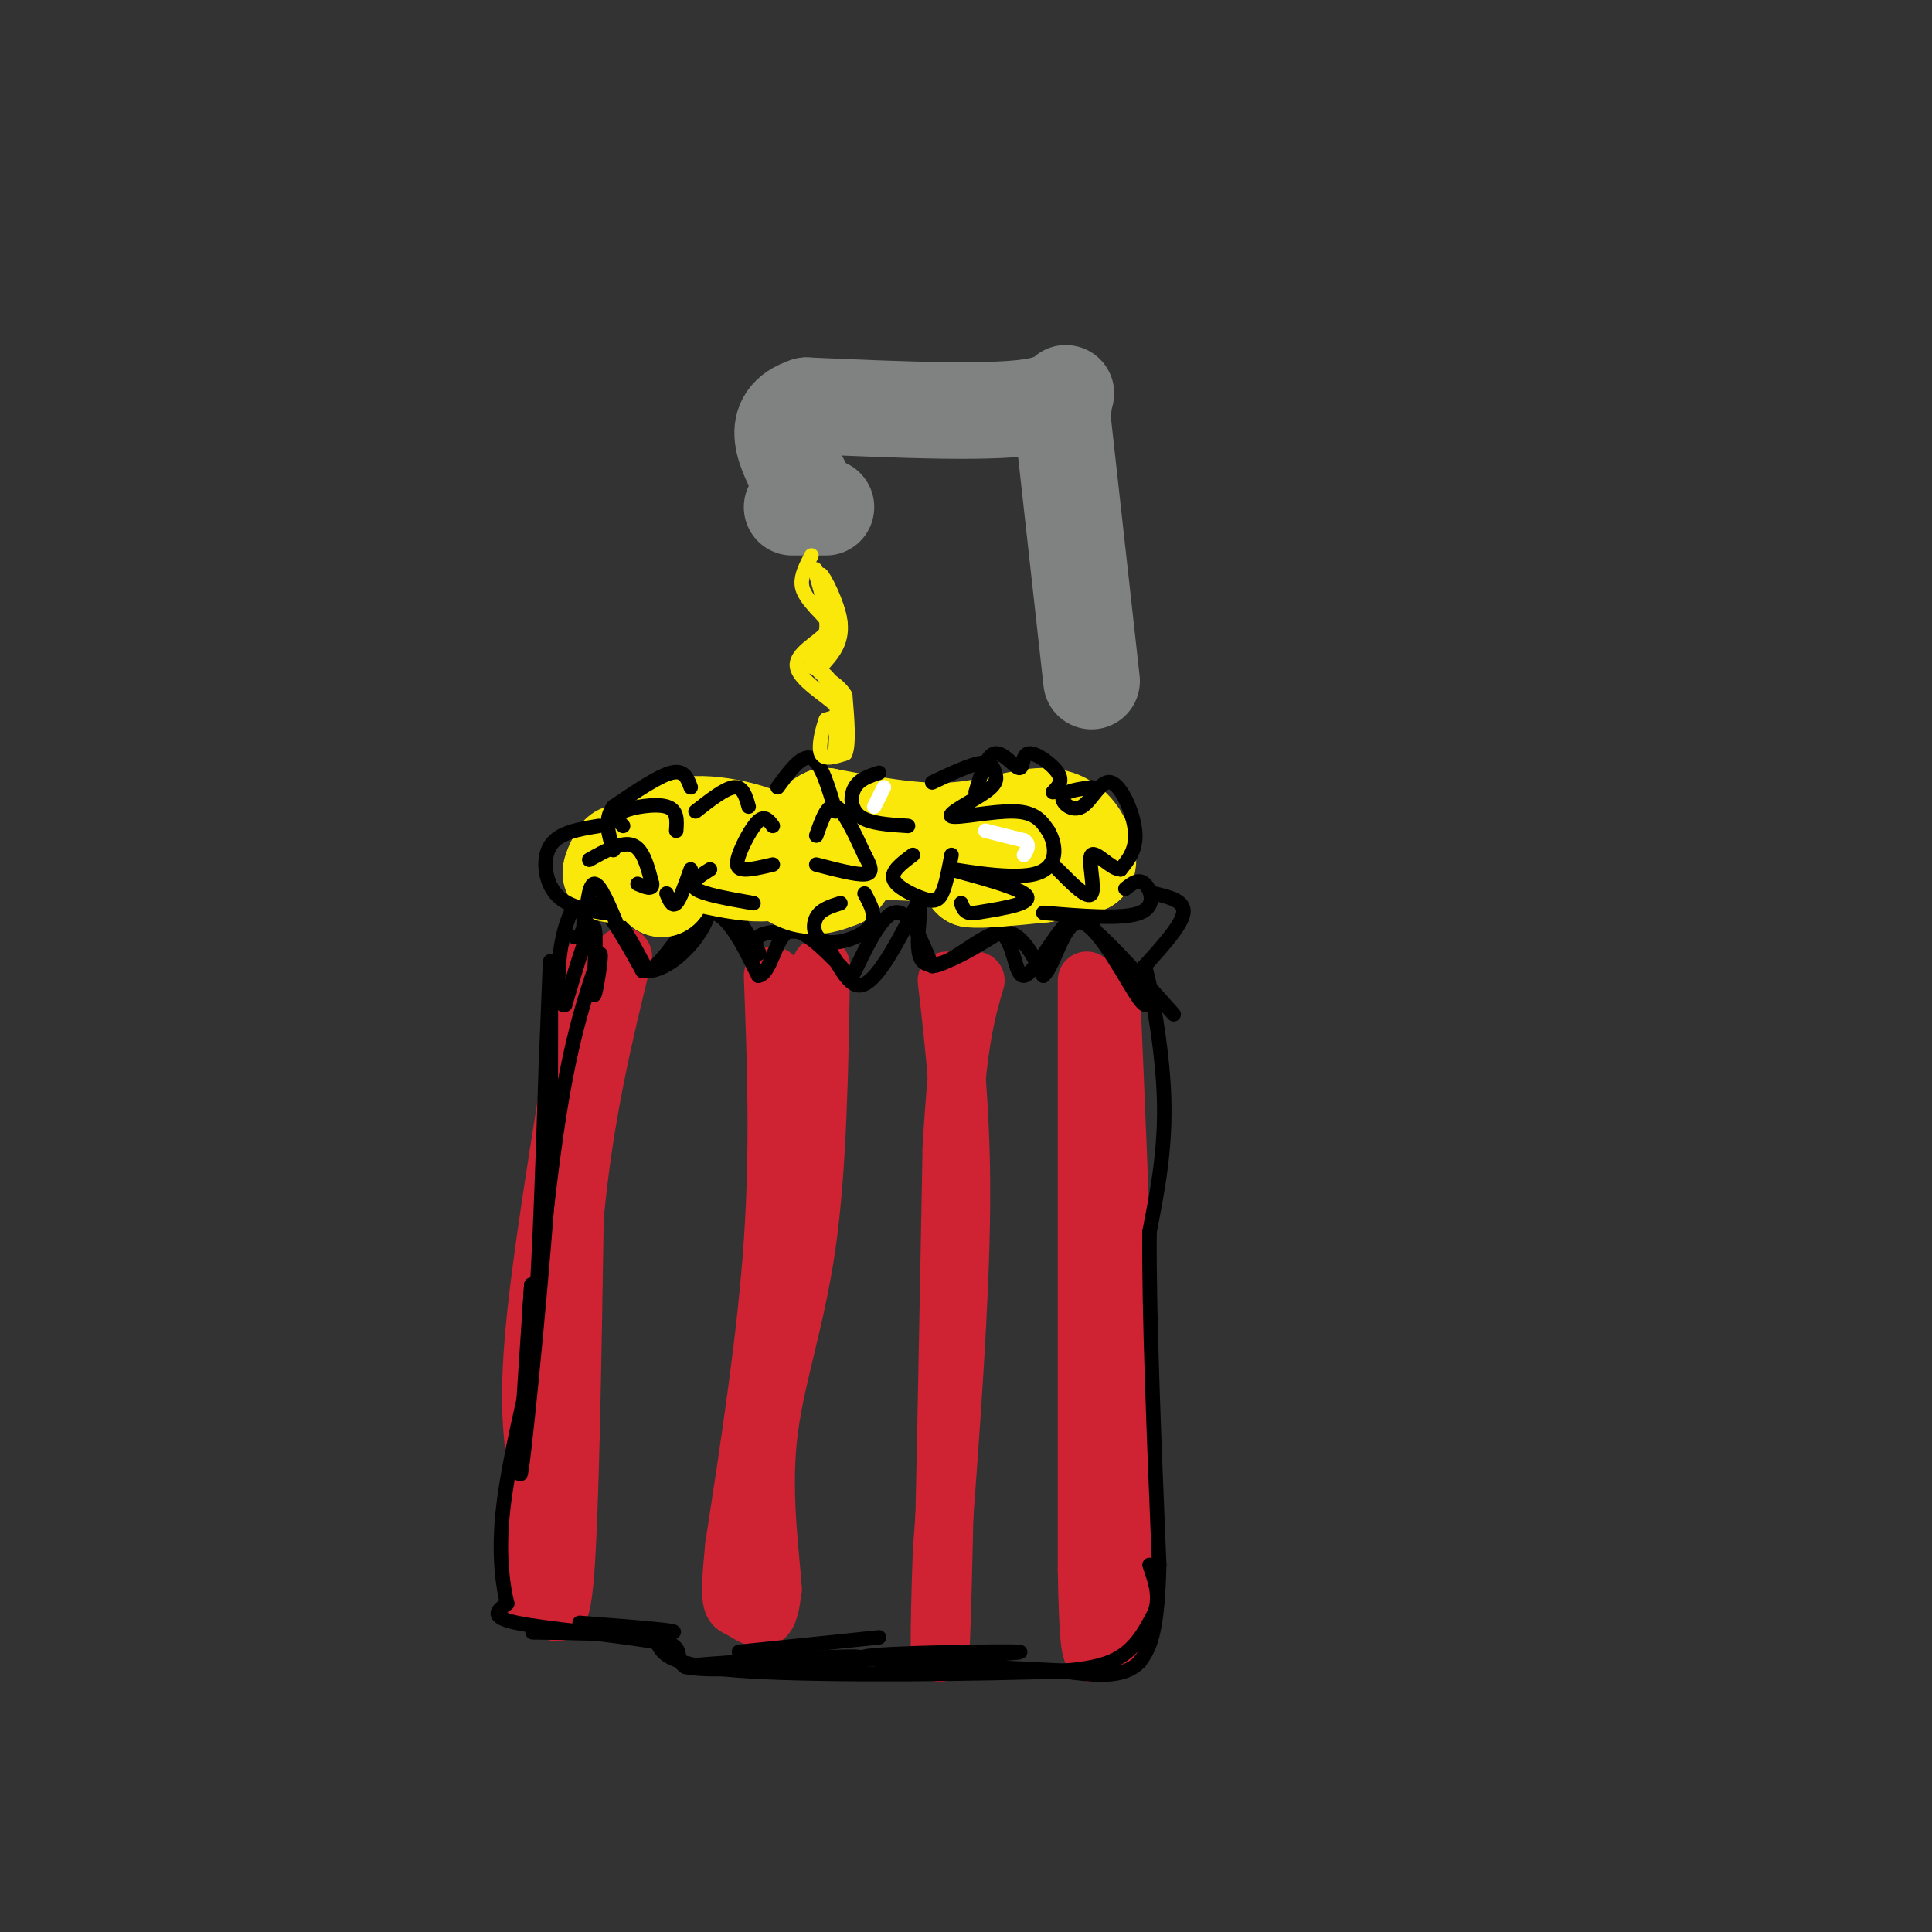 <svg viewBox='0 0 400 400' version='1.1' xmlns='http://www.w3.org/2000/svg' xmlns:xlink='http://www.w3.org/1999/xlink'><rect x="0" y="0" width="400" height="400" fill="#333333" stroke="none"/><g fill='none' stroke='rgb(207,34,51)' stroke-width='12' stroke-linecap='round' stroke-linejoin='round'><path d='M122,200c-4.583,27.417 -9.167,54.833 -11,72c-1.833,17.167 -0.917,24.083 0,31'/><path d='M111,303c-0.622,10.022 -2.178,19.578 -2,24c0.178,4.422 2.089,3.711 4,3'/><path d='M113,330c1.422,2.867 2.978,8.533 4,-4c1.022,-12.533 1.511,-43.267 2,-74'/><path d='M119,252c2.000,-21.333 6.000,-37.667 10,-54'/><path d='M160,202c0.667,17.667 1.333,35.333 0,55c-1.333,19.667 -4.667,41.333 -8,63'/><path d='M152,320c-1.286,12.500 -0.500,12.250 1,13c1.500,0.750 3.714,2.500 5,2c1.286,-0.500 1.643,-3.250 2,-6'/><path d='M160,329c-0.357,-6.250 -2.250,-18.875 -1,-31c1.250,-12.125 5.643,-23.750 8,-40c2.357,-16.250 2.679,-37.125 3,-58'/><path d='M196,203c1.583,13.667 3.167,27.333 3,47c-0.167,19.667 -2.083,45.333 -4,71'/><path d='M195,321c-0.711,18.467 -0.489,29.133 0,14c0.489,-15.133 1.244,-56.067 2,-97'/><path d='M197,238c1.167,-22.000 3.083,-28.500 5,-35'/><path d='M225,203c0.000,0.000 0.000,122.000 0,122'/><path d='M225,325c0.381,22.321 1.333,17.125 3,16c1.667,-1.125 4.048,1.821 5,-7c0.952,-8.821 0.476,-29.411 0,-50'/><path d='M233,284c-0.500,-21.667 -1.750,-50.833 -3,-80'/></g>
<g fill='none' stroke='rgb(0,0,0)' stroke-width='3' stroke-linecap='round' stroke-linejoin='round'><path d='M119,194c0.000,0.000 1.000,0.000 1,0'/><path d='M120,194c0.867,-1.911 2.533,-6.689 5,-6c2.467,0.689 5.733,6.844 9,13'/><path d='M134,201c3.578,-1.222 8.022,-10.778 12,-12c3.978,-1.222 7.489,5.889 11,13'/><path d='M157,202c2.556,-0.289 3.444,-7.511 6,-9c2.556,-1.489 6.778,2.756 11,7'/><path d='M174,200c2.000,2.155 1.500,4.042 3,1c1.500,-3.042 5.000,-11.012 8,-12c3.000,-0.988 5.500,5.006 8,11'/><path d='M193,200c3.956,-0.244 9.844,-6.356 14,-7c4.156,-0.644 6.578,4.178 9,9'/><path d='M216,202c2.500,-2.131 4.250,-11.958 8,-11c3.750,0.958 9.500,12.702 12,16c2.500,3.298 1.750,-1.851 1,-7'/><path d='M237,200c1.178,3.667 3.622,16.333 4,27c0.378,10.667 -1.311,19.333 -3,28'/><path d='M238,255c-0.167,16.167 0.917,42.583 2,69'/><path d='M240,324c-0.333,14.833 -2.167,17.417 -4,20'/><path d='M236,344c-3.333,3.667 -9.667,2.833 -16,2'/><path d='M220,346c-16.089,0.578 -48.311,1.022 -65,0c-16.689,-1.022 -17.844,-3.511 -19,-6'/><path d='M136,340c-9.311,-1.644 -23.089,-2.756 -29,-4c-5.911,-1.244 -3.956,-2.622 -2,-4'/><path d='M105,332c-0.800,-3.244 -1.800,-9.356 -1,-18c0.800,-8.644 3.400,-19.822 6,-31'/><path d='M110,283c1.500,-15.500 2.250,-38.750 3,-62'/><path d='M113,221c0.689,-16.044 0.911,-25.156 1,-21c0.089,4.156 0.044,21.578 0,39'/><path d='M114,239c-1.422,22.200 -4.978,58.200 -6,65c-1.022,6.800 0.489,-15.600 2,-38'/><path d='M110,266c-0.167,2.310 -1.583,27.083 -1,24c0.583,-3.083 3.167,-34.024 6,-54c2.833,-19.976 5.917,-28.988 9,-38'/><path d='M124,198c1.095,-3.048 -0.667,8.333 -1,8c-0.333,-0.333 0.762,-12.381 0,-14c-0.762,-1.619 -3.381,7.190 -6,16'/><path d='M117,208c-1.381,0.821 -1.833,-5.125 -1,-11c0.833,-5.875 2.952,-11.679 6,-11c3.048,0.679 7.024,7.839 11,15'/><path d='M133,201c4.631,0.702 10.708,-5.042 13,-10c2.292,-4.958 0.798,-9.131 2,-8c1.202,1.131 5.101,7.565 9,14'/><path d='M157,197c0.867,1.556 -1.467,-1.556 0,-3c1.467,-1.444 6.733,-1.222 12,-1'/><path d='M169,193c3.333,3.044 5.667,11.156 9,11c3.333,-0.156 7.667,-8.578 12,-17'/><path d='M190,187c1.378,0.289 -1.178,9.511 1,12c2.178,2.489 9.089,-1.756 16,-6'/><path d='M207,193c3.143,1.786 3.000,9.250 5,9c2.000,-0.250 6.143,-8.214 9,-11c2.857,-2.786 4.429,-0.393 6,2'/><path d='M227,193c3.667,3.167 9.833,10.083 16,17'/><path d='M120,336c11.000,0.844 22.000,1.689 19,2c-3.000,0.311 -20.000,0.089 -26,0c-6.000,-0.089 -1.000,-0.044 4,0'/><path d='M117,338c5.369,0.155 16.792,0.542 21,2c4.208,1.458 1.202,3.988 4,5c2.798,1.012 11.399,0.506 20,0'/><path d='M162,345c5.719,-0.038 10.018,-0.134 3,0c-7.018,0.134 -25.351,0.498 -23,0c2.351,-0.498 25.386,-1.856 33,-2c7.614,-0.144 -0.193,0.928 -8,2'/><path d='M167,345c-3.167,0.333 -7.083,0.167 -11,0'/><path d='M157,345c0.000,0.000 10.000,-1.000 10,-1'/><path d='M153,342c0.000,0.000 29.000,-3.000 29,-3'/><path d='M170,344c21.822,-0.889 43.644,-1.778 41,-2c-2.644,-0.222 -29.756,0.222 -32,1c-2.244,0.778 20.378,1.889 43,3'/><path d='M222,346c8.282,0.464 7.488,0.124 4,0c-3.488,-0.124 -9.670,-0.033 -9,0c0.670,0.033 8.191,0.010 13,-2c4.809,-2.010 6.904,-6.005 9,-10'/><path d='M239,334c1.333,-3.333 0.167,-6.667 -1,-10'/></g>
<g fill='none' stroke='rgb(250,232,11)' stroke-width='20' stroke-linecap='round' stroke-linejoin='round'><path d='M133,177c0.000,0.000 4.000,7.000 4,7'/><path d='M137,184c0.012,-1.643 -1.958,-9.250 2,-12c3.958,-2.750 13.845,-0.643 18,1c4.155,1.643 2.577,2.821 1,4'/><path d='M158,177c1.578,2.000 5.022,5.000 8,6c2.978,1.000 5.489,0.000 8,-1'/><path d='M174,182c1.644,-1.267 1.756,-3.933 5,-5c3.244,-1.067 9.622,-0.533 16,0'/><path d='M195,177c4.622,0.311 8.178,1.089 9,2c0.822,0.911 -1.089,1.956 -3,3'/><path d='M201,182c2.000,0.333 8.500,-0.333 15,-1'/><path d='M216,181c3.533,-1.133 4.867,-3.467 6,-4c1.133,-0.533 2.067,0.733 3,2'/><path d='M225,179c0.502,-0.463 0.258,-2.619 -1,-5c-1.258,-2.381 -3.531,-4.987 -8,-5c-4.469,-0.013 -11.134,2.568 -19,3c-7.866,0.432 -16.933,-1.284 -26,-3'/><path d='M171,169c-4.978,2.111 -4.422,8.889 -9,11c-4.578,2.111 -14.289,-0.444 -24,-3'/><path d='M138,177c-6.222,0.600 -9.778,3.600 -11,4c-1.222,0.400 -0.111,-1.800 1,-4'/><path d='M128,177c0.333,-0.667 0.667,-0.333 1,0'/></g>
<g fill='none' stroke='rgb(0,0,0)' stroke-width='3' stroke-linecap='round' stroke-linejoin='round'><path d='M128,192c-1.917,-4.583 -3.833,-9.167 -5,-9c-1.167,0.167 -1.583,5.083 -2,10'/><path d='M121,193c-0.333,0.833 -0.167,-2.083 0,-5'/><path d='M122,178c3.417,-1.917 6.833,-3.833 9,-3c2.167,0.833 3.083,4.417 4,8'/><path d='M135,183c0.167,1.333 -1.417,0.667 -3,0'/><path d='M138,185c0.583,1.417 1.167,2.833 2,2c0.833,-0.833 1.917,-3.917 3,-7'/><path d='M129,171c-0.956,-1.044 -1.911,-2.089 0,-3c1.911,-0.911 6.689,-1.689 9,-1c2.311,0.689 2.156,2.844 2,5'/><path d='M144,168c3.083,-2.417 6.167,-4.833 8,-5c1.833,-0.167 2.417,1.917 3,4'/><path d='M161,163c2.500,-3.417 5.000,-6.833 7,-6c2.000,0.833 3.500,5.917 5,11'/><path d='M169,173c1.167,-3.333 2.333,-6.667 4,-6c1.667,0.667 3.833,5.333 6,10'/><path d='M179,177c1.378,2.533 1.822,3.867 0,4c-1.822,0.133 -5.911,-0.933 -10,-2'/><path d='M160,171c-0.821,-1.119 -1.643,-2.238 -3,-1c-1.357,1.238 -3.250,4.833 -4,7c-0.750,2.167 -0.357,2.905 1,3c1.357,0.095 3.679,-0.452 6,-1'/><path d='M147,180c-2.250,1.417 -4.500,2.833 -3,4c1.500,1.167 6.750,2.083 12,3'/><path d='M174,187c-2.065,0.655 -4.131,1.310 -5,3c-0.869,1.690 -0.542,4.417 2,5c2.542,0.583 7.298,-0.976 9,-3c1.702,-2.024 0.351,-4.512 -1,-7'/><path d='M189,177c-2.262,1.679 -4.524,3.357 -4,5c0.524,1.643 3.833,3.250 6,4c2.167,0.750 3.190,0.643 4,-1c0.810,-1.643 1.405,-4.821 2,-8'/><path d='M182,160c-2.000,0.644 -4.000,1.289 -5,3c-1.000,1.711 -1.000,4.489 1,6c2.000,1.511 6.000,1.756 10,2'/><path d='M193,162c3.908,-1.840 7.815,-3.680 10,-4c2.185,-0.320 2.646,0.881 3,2c0.354,1.119 0.600,2.156 -2,4c-2.600,1.844 -8.046,4.497 -7,5c1.046,0.503 8.585,-1.142 13,-1c4.415,0.142 5.708,2.071 7,4'/><path d='M217,172c1.705,2.785 2.467,7.746 -3,9c-5.467,1.254 -17.164,-1.201 -17,-1c0.164,0.201 12.190,3.057 15,5c2.810,1.943 -3.595,2.971 -10,4'/><path d='M202,189c-2.167,0.333 -2.583,-0.833 -3,-2'/><path d='M226,163c-2.852,0.400 -5.703,0.801 -6,2c-0.297,1.199 1.962,3.198 4,2c2.038,-1.198 3.856,-5.592 6,-5c2.144,0.592 4.612,6.169 5,10c0.388,3.831 -1.306,5.915 -3,8'/><path d='M232,180c-1.905,0.024 -5.167,-3.917 -6,-3c-0.833,0.917 0.762,6.690 0,8c-0.762,1.310 -3.881,-1.845 -7,-5'/><path d='M218,164c1.075,-1.110 2.150,-2.220 1,-4c-1.150,-1.780 -4.525,-4.230 -6,-4c-1.475,0.230 -1.051,3.139 -2,3c-0.949,-0.139 -3.271,-3.325 -5,-3c-1.729,0.325 -2.864,4.163 -4,8'/><path d='M233,184c1.356,-1.089 2.711,-2.178 4,-1c1.289,1.178 2.511,4.622 -1,6c-3.511,1.378 -11.756,0.689 -20,0'/><path d='M239,185c3.167,0.750 6.333,1.500 6,4c-0.333,2.500 -4.167,6.750 -8,11'/><path d='M143,163c-0.667,-1.833 -1.333,-3.667 -4,-3c-2.667,0.667 -7.333,3.833 -12,7'/><path d='M127,167c-2.000,2.667 -1.000,5.833 0,9'/><path d='M124,171c-4.111,0.667 -8.222,1.333 -10,4c-1.778,2.667 -1.222,7.333 1,10c2.222,2.667 6.111,3.333 10,4'/><path d='M125,189c1.500,0.333 0.250,-0.833 -1,-2'/></g>
<g fill='none' stroke='rgb(128,130,130)' stroke-width='20' stroke-linecap='round' stroke-linejoin='round'><path d='M226,141c0.000,0.000 -6.000,-54.000 -6,-54'/><path d='M220,87c0.089,-9.067 3.311,-4.733 -5,-3c-8.311,1.733 -28.156,0.867 -48,0'/><path d='M167,84c-8.167,2.667 -4.583,9.333 -1,16'/><path d='M164,105c0.000,0.000 7.000,0.000 7,0'/></g>
<g fill='none' stroke='rgb(250,232,11)' stroke-width='3' stroke-linecap='round' stroke-linejoin='round'><path d='M168,115c-1.083,2.083 -2.167,4.167 -2,6c0.167,1.833 1.583,3.417 3,5'/><path d='M169,126c1.415,1.600 3.451,3.099 2,5c-1.451,1.901 -6.391,4.204 -6,7c0.391,2.796 6.112,6.085 8,8c1.888,1.915 -0.056,2.458 -2,3'/><path d='M171,149c-0.756,2.022 -1.644,5.578 -1,7c0.644,1.422 2.822,0.711 5,0'/><path d='M175,156c0.833,-2.000 0.417,-7.000 0,-12'/><path d='M175,144c-1.556,-2.844 -5.444,-3.956 -6,-6c-0.556,-2.044 2.222,-5.022 5,-8'/><path d='M174,130c0.167,-3.167 -1.917,-7.083 -4,-11'/><path d='M170,119c0.444,0.111 3.556,5.889 4,10c0.444,4.111 -1.778,6.556 -4,9'/><path d='M170,138c0.578,3.267 4.022,6.933 5,10c0.978,3.067 -0.511,5.533 -2,8'/><path d='M173,156c-0.089,-1.156 0.689,-8.044 0,-12c-0.689,-3.956 -2.844,-4.978 -5,-6'/><path d='M168,138c-0.022,-1.956 2.422,-3.844 3,-7c0.578,-3.156 -0.711,-7.578 -2,-12'/><path d='M169,119c-0.333,-2.000 -0.167,-1.000 0,0'/></g>
<g fill='none' stroke='rgb(255,255,255)' stroke-width='3' stroke-linecap='round' stroke-linejoin='round'><path d='M204,172c0.000,0.000 8.000,2.000 8,2'/><path d='M212,174c1.333,0.833 0.667,1.917 0,3'/><path d='M183,163c0.000,0.000 -2.000,4.000 -2,4'/></g>
</svg>